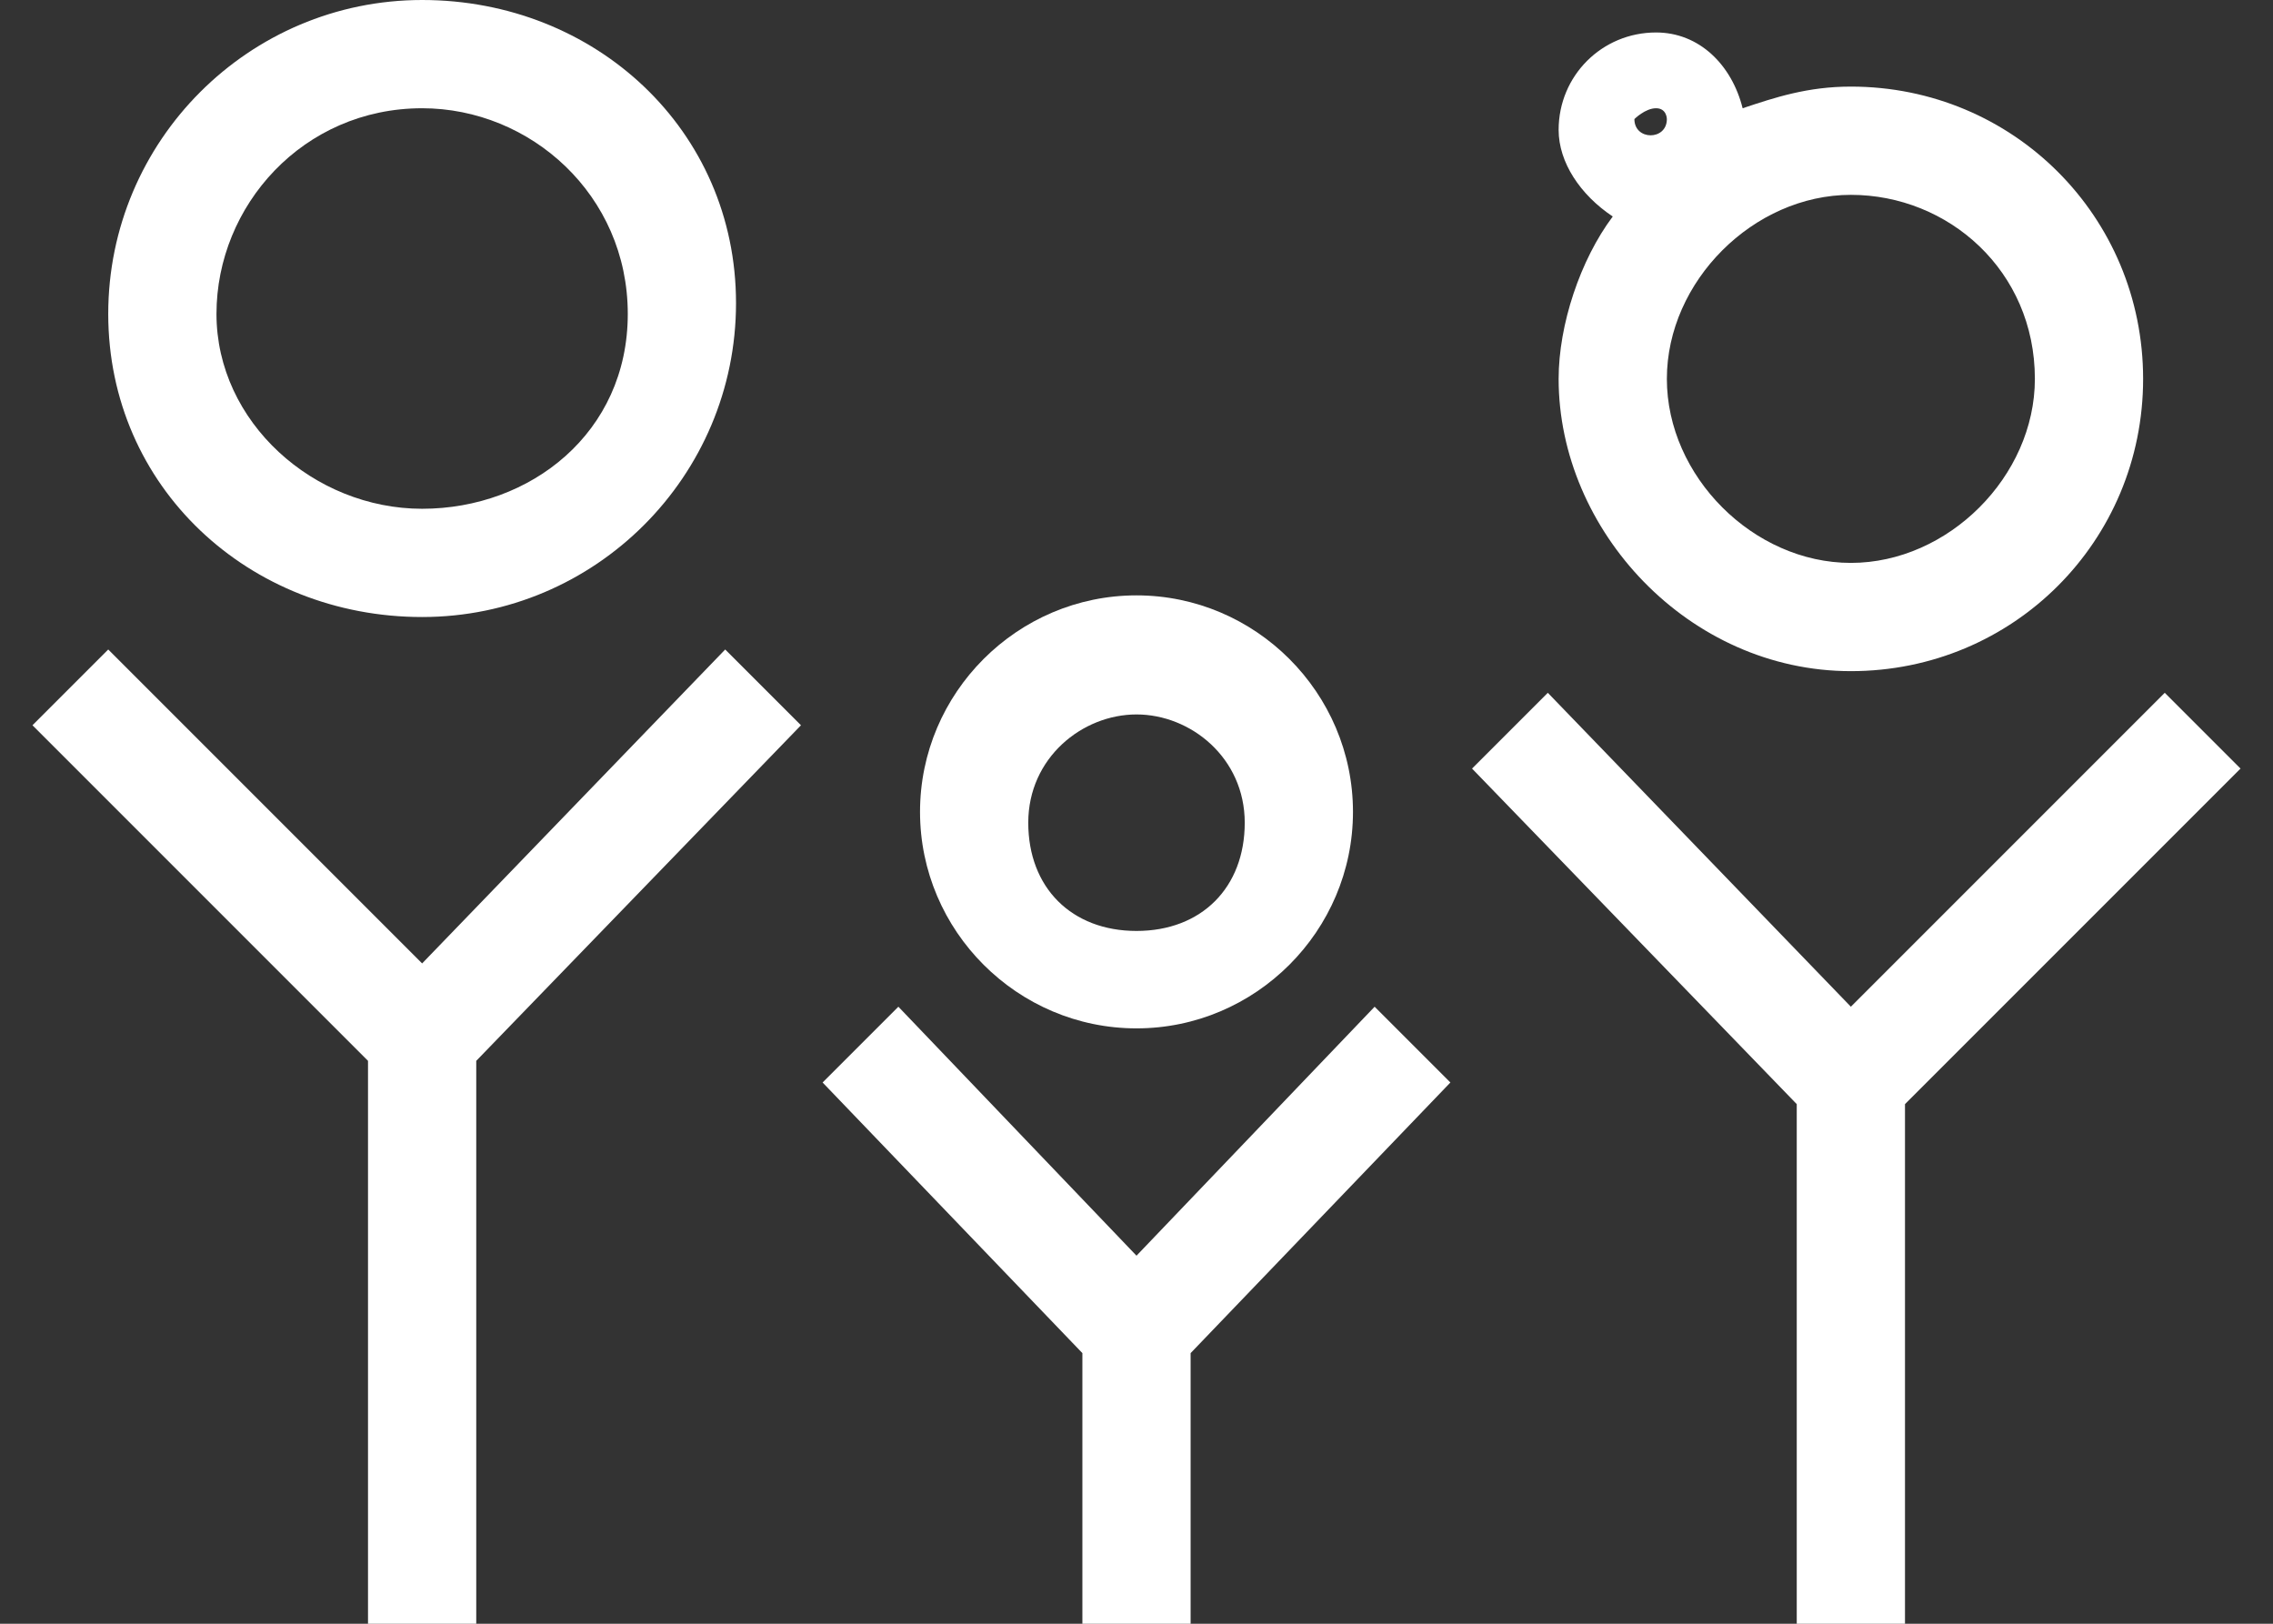<?xml version="1.0" encoding="UTF-8"?>
<svg xmlns="http://www.w3.org/2000/svg" xmlns:xlink="http://www.w3.org/1999/xlink" width="21px" height="15px" viewBox="0 0 21 15" version="1.1">
  <rect x="0" y="0" width="21" height="15" fill="#333333" stroke="none"/>
  <g id="Symbols" stroke="none" stroke-width="1" fill="none" fill-rule="evenodd">
    <g id="Icon-/-Family-Friendly-/-White" transform="translate(-2, -5)" fill="#FFFFFF" fill-rule="nonzero">
      <g id="Group" transform="translate(2, 5)">
        <polygon id="Path" points="6.7 6 3.9 8.9 1 6 0.3 6.7 3.4 9.8 3.4 15 4.4 15 4.4 9.8 7.4 6.7"></polygon>
        <path d="M3.9,5.7 C5.5,5.7 6.8,4.4 6.8,2.8 C6.8,1.2 5.5,0 3.9,0 C2.3,0 1,1.3 1,2.9 C1,4.5 2.3,5.7 3.9,5.7 Z M3.9,1 C4.9,1 5.8,1.8 5.8,2.9 C5.8,4 4.9,4.7 3.9,4.7 C2.9,4.7 2,3.9 2,2.9 C2,1.9 2.8,1 3.9,1 Z" id="Shape"></path>
        <polygon id="Path" points="20.7 7.1 20 6.4 17.1 9.3 14.3 6.4 13.6 7.1 16.6 10.2 16.6 15 17.6 15 17.6 10.2"></polygon>
        <path d="M17.1,6.2 C18.6,6.2 19.8,5 19.8,3.5 C19.8,2 18.6,0.8 17.1,0.8 C16.7,0.8 16.4,0.9 16.1,1 C16,0.6 15.7,0.3 15.3,0.3 C14.8,0.3 14.4,0.7 14.4,1.2 C14.4,1.5 14.6,1.8 14.9,2 C14.6,2.4 14.4,3 14.4,3.5 C14.4,4.9 15.6,6.2 17.1,6.2 Z M18.8,3.5 C18.8,4.4 18,5.2 17.1,5.2 C16.2,5.2 15.4,4.4 15.4,3.5 C15.4,2.6 16.2,1.8 17.1,1.8 C18,1.8 18.8,2.5 18.8,3.5 Z M15.3,1 C15.4,1 15.4,1.1 15.4,1.1 C15.4,1.3 15.1,1.3 15.1,1.1 C15.1,1.1 15.2,1 15.3,1 Z" id="Shape"></path>
        <polygon id="Path" points="12.7 9.3 10.5 11.6 8.3 9.3 7.6 10 10 12.5 10 15 11 15 11 12.5 13.4 10"></polygon>
        <path d="M10.5,9.5 C11.6,9.5 12.5,8.6 12.5,7.5 C12.5,6.4 11.6,5.5 10.5,5.5 C9.4,5.5 8.5,6.4 8.5,7.5 C8.5,8.6 9.4,9.5 10.5,9.5 Z M10.5,6.6 C11,6.6 11.5,7 11.5,7.6 C11.5,8.2 11.1,8.6 10.5,8.6 C9.9,8.6 9.5,8.2 9.5,7.6 C9.5,7 10,6.6 10.5,6.6 Z" id="Shape"></path>
      </g>
    </g>
  </g>
</svg>
